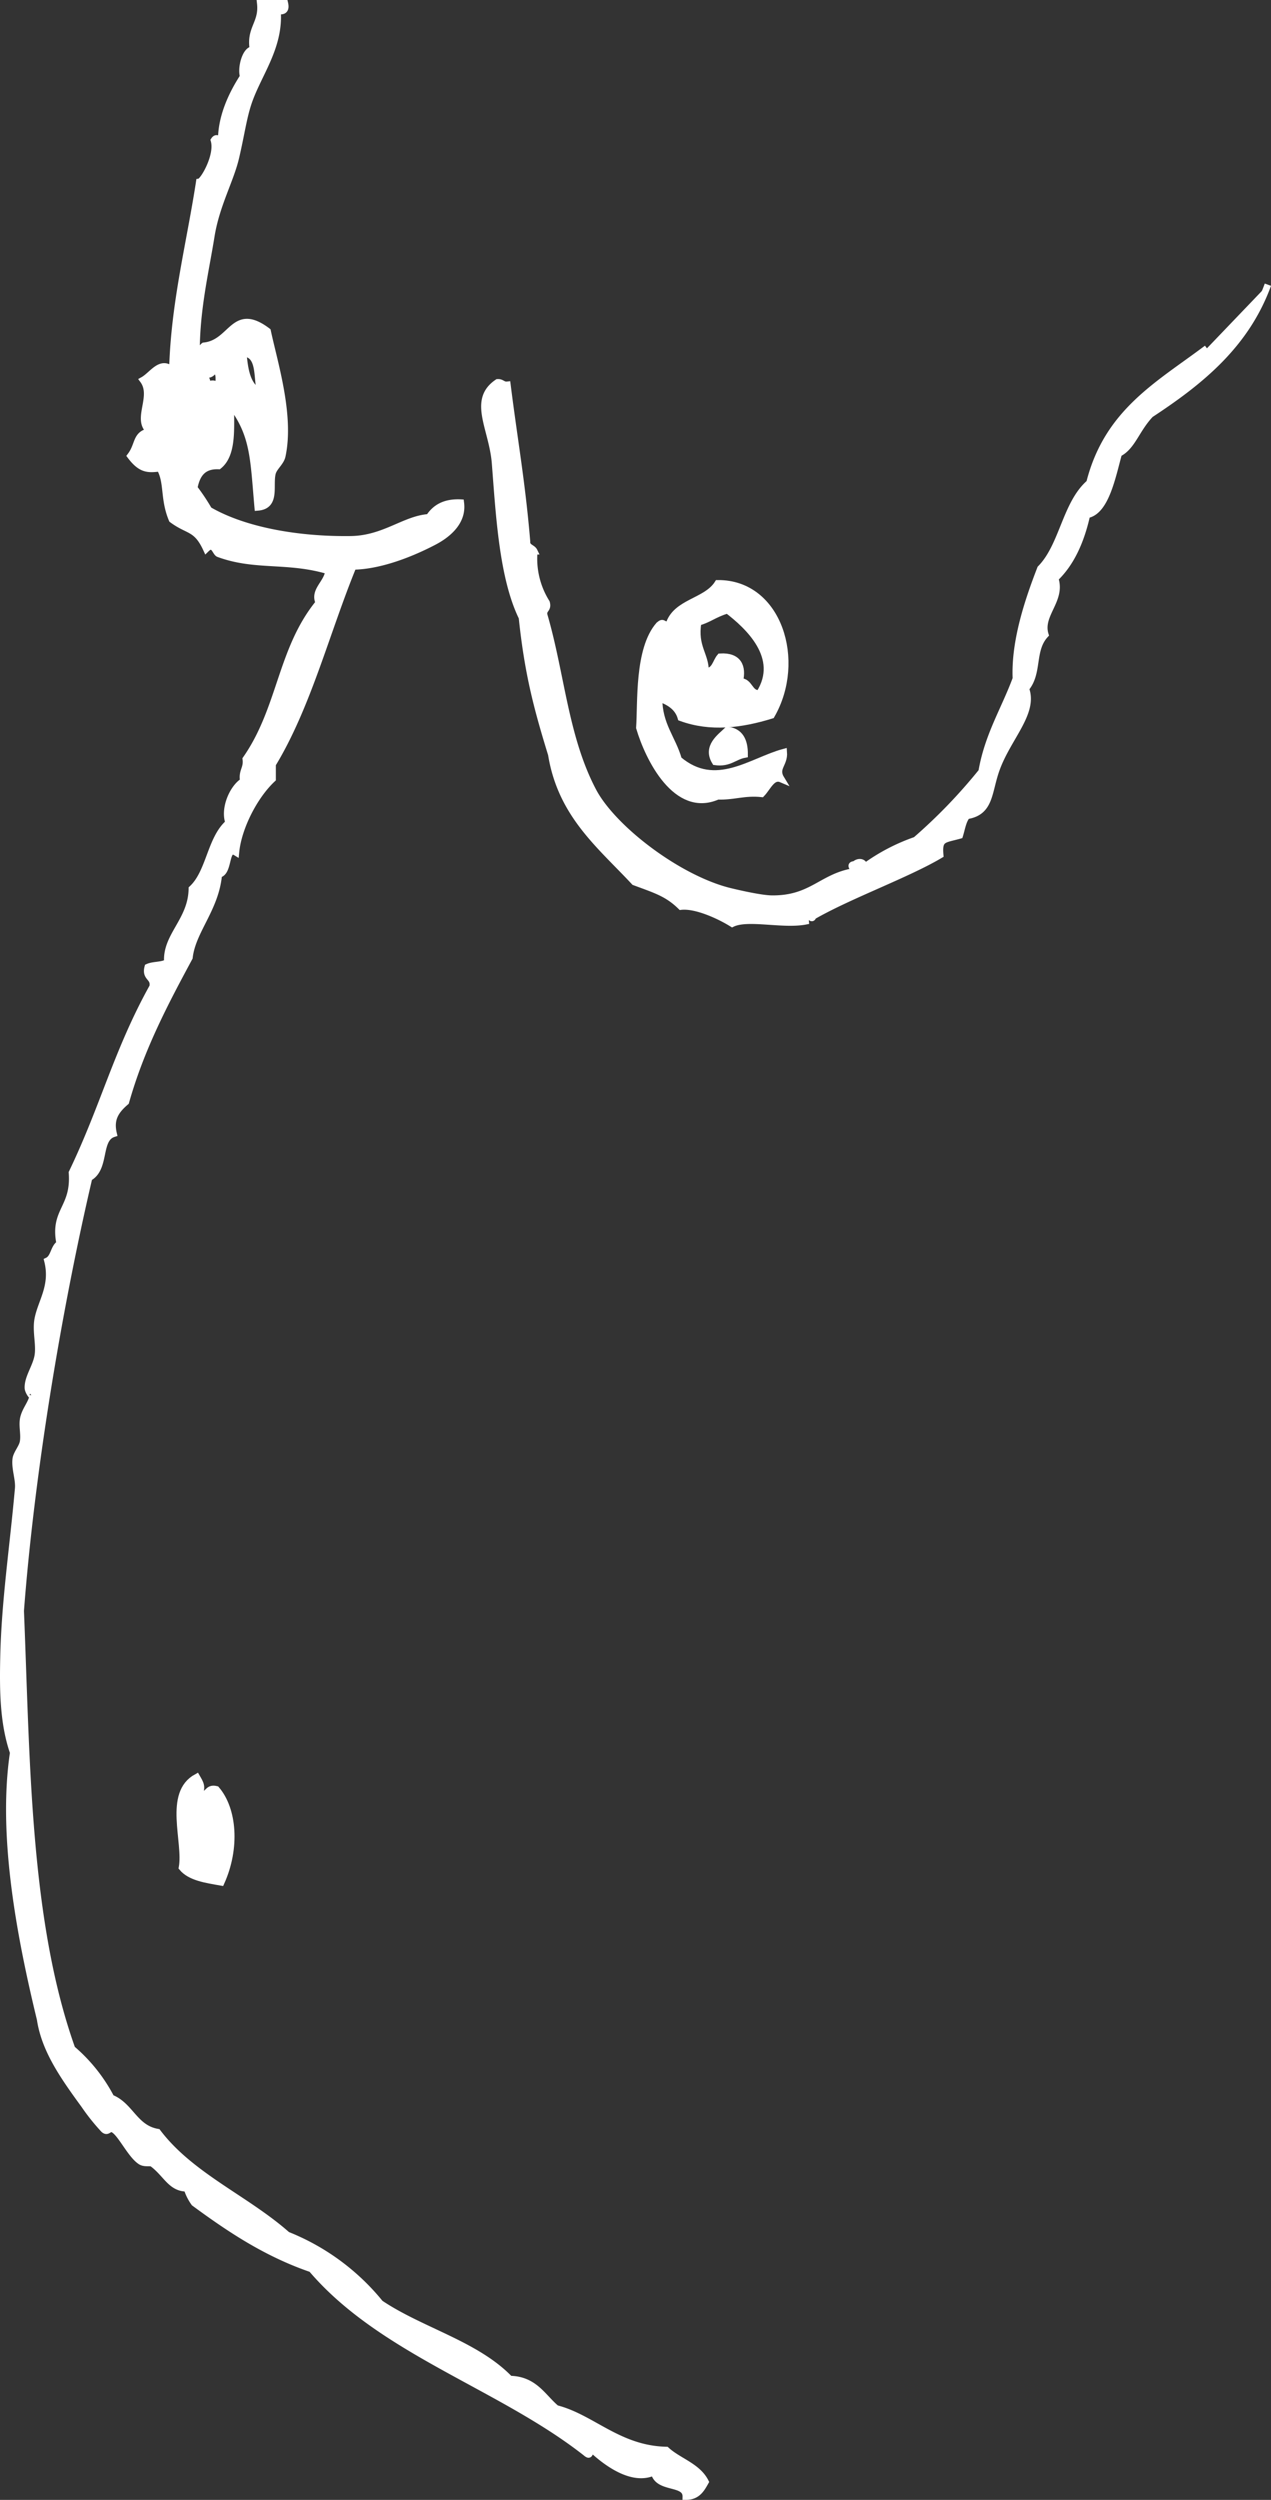 <svg xmlns="http://www.w3.org/2000/svg" xmlns:xlink="http://www.w3.org/1999/xlink" viewBox="0 0 310.92 611.24">
  <rect x="0" y="0" width="310.92" height="611.24" fill="#333333" stroke="none"/>
  <defs>
    <style>
      .a, .d {
        fill: none;
      }

      .b {
        clip-path: url(#a);
      }

      .c {
        fill: #fff;
      }

      .d {
        stroke: #fff;
        stroke-miterlimit: 10;
        stroke-width: 1.62px;
      }
    </style>
    <clipPath id="a" transform="translate(59 209.24)">
      <rect class="a" x="-59" y="-209.24" width="310.92" height="611.24"/>
    </clipPath>
  </defs>
  <title>start_body_4</title>
  <g class="b">
    <path class="c" d="M123.14-24.76c-2.53.47-3.71,2.27-7.18,1.8-2.3-3.72,1.3-6.11,3-7.78,3,.35,4.22,2.56,4.19,6" transform="translate(59 209.24)"/>
    <path class="d" d="M123.14-24.76c-2.53.47-3.71,2.27-7.18,1.8-2.3-3.72,1.3-6.11,3-7.78C122-30.4,123.17-28.18,123.14-24.76Z" transform="translate(59 209.24)"/>
    <path class="c" d="M-4.89,251c-3.74-.65-7.58-1.2-9.57-3.59,1.15-6.35-3.75-18.15,3.59-22.13.87,1.5,1.45,2.35.6,4.19,2.39.59,1.8-1.79,4.19-1.2,4.23,4.86,5,14.32,1.2,22.73" transform="translate(59 209.24)"/>
    <path class="d" d="M-4.89,251c-3.74-.65-7.58-1.2-9.57-3.59,1.15-6.35-3.75-18.15,3.59-22.13.87,1.5,1.45,2.35.6,4.19,2.39.59,1.8-1.79,4.19-1.2C-1.86,233.16-1.11,242.61-4.89,251Z" transform="translate(59 209.24)"/>
    <path class="c" d="M-6.68-118.69c-.59,1-1.6,1.38-2.39.6-.24,1.44,1.09,1.3.6,3,1.84-.42,1.15-.42,3,0,0-1.59.33-3.52-1.2-3.59M.5-122.88c.38,4.21,1,8.16,4.19,9.57-1-3.61.16-9.33-4.19-9.57m10.17-85.55q.54,2.33-1.8,1.8C9.55-197.56,4-191,1.69-183.9c-1.2,3.69-1.7,7.6-3,13.16s-4.76,11.54-6,19.14c-1.53,9.55-4,19.31-3.59,31.11.9-1.09.63-3.35,1.8-4.19,6.93-.69,7.18-9.91,15.55-3.59,1.61,7.61,5.73,20.55,3.59,30.51-.34,1.6-2,2.72-2.39,4.19-.78,3.07,1.08,8-3.59,8.38C3-97.05,3.17-102.92-2.5-110.31c-.19,5,.75,12-3,15-3.95-.16-5.4,2.18-6,5.39a50.77,50.77,0,0,1,3.59,5.38c8.86,5.15,22.2,7.35,34.7,7.18,8.23-.11,13.19-5,19.14-5.38,1.49-2.3,3.8-3.78,7.78-3.59.69,5-3.77,8.1-6.58,9.57-6.81,3.55-14,5.93-19.74,6C20.81-54.7,16.27-36.51,7.67-22.37v3.59C3.22-14.63-.73-6.89-1.3-.83-4-2.47-2.83,4.21-5.49,4.55c-.73,8.41-6.46,13.78-7.18,20.34-5.93,11-11.81,22.09-15.55,35.3-2.63,2.24-3.82,4.33-3,7.78-4,1.28-1.75,8.48-6,10.77C-45,112-51.46,151.85-53.95,184.62c1.5,36.74,1.46,76,12.56,107.09a40.05,40.05,0,0,1,9.57,12c4.73,1.86,5.74,7.42,11.37,8.38,8.17,10.78,21.66,16.23,31.71,25.13A55.93,55.93,0,0,1,34,353.93c10,6.74,23.49,10,31.71,18.54,6.06.12,8,4.34,11.37,7.18,8.8,2.24,15.23,9.91,26.92,10.17,3,2.76,7.63,3.94,9.57,7.78-1,1.77-2,3.59-4.79,3.59.06-3.73-6.94-1.65-7.78-6-5.22,2.51-11.6-2.25-15-5.38-1.13.45-.42,1.79-1.79.6-20.92-16.37-49.85-24.73-67-44.87C6.1,341.74-2.85,335.73-11.47,329.4a12.23,12.23,0,0,1-1.79-3.59c-3.94,0-5-3.46-8.38-6-.58-.44-1.92.12-3-.6-2.41-1.61-4.72-6.7-6.58-7.78-1.14-.66-1.36.94-2.39,0a50.63,50.63,0,0,1-4.79-6c-5.25-7.17-9.66-13.56-10.77-20.94-4.93-20.36-9.6-44.94-6.58-65.21C-58.26,212-58.3,203.88-58.13,196c.29-13.76,2.34-27.1,3.59-41.28.2-2.31-.86-4.8-.6-7.18.15-1.35,1.54-2.81,1.79-4.19.32-1.76-.23-3.64,0-5.38.31-2.32,2.09-4,2.39-6-.09.58-1.16-1-1.2-1.8-.12-2.49,1.88-5.06,2.39-7.78s-.53-6.06,0-9c.78-4.32,3.94-8.16,2.39-14.36,1.62-.77,1.49-3.29,3-4.19-1.63-8.15,3.65-8.58,3-17.35,7.8-16.21,11-29.76,19.74-45.47.44-2.44-1.93-2.06-1.2-4.79,1.37-.63,3.61-.38,4.79-1.2-.45-6.48,5.88-10.15,6-17.95,4.35-4,4.49-12.26,9-16.15-1.27-3.47,1-8.58,3.59-10.17-.47-2.46.92-3.07.6-5.39C9.78-36,9.63-50.39,19-61.86c-1.36-3,2-4.69,2.39-7.78-10.07-3-17.87-.86-26.92-4.19-.77-.28-1.16-3-3-1.2-2.45-5.29-4.39-4.21-8.38-7.18-2.16-5.12-1-9.11-3-12.56-2.92.39-4.65.36-7.18-3,2.11-2.77,1.15-5.31,4.79-6C-26-106.61-21-112.26-24-116.3c2.3-1.28,4.32-5.09,7.18-2.39.4-16.27,4.27-31,6.58-46.07,1-.14,4.67-6.48,3.59-10.17.86-1.32,1.46.75,1.79-.6.15-5.18,2.33-10.3,5.38-15-.66-2,.51-6.6,2.39-6.58C2-202.3,5.23-203.5,4.68-208.43Z" transform="translate(59 209.24)"/>
    <path class="d" d="M-6.68-118.69c-.59,1-1.6,1.38-2.39.6-.24,1.44,1.09,1.3.6,3,1.84-.42,1.15-.42,3,0C-5.5-116.69-5.16-118.62-6.68-118.69ZM.5-122.88c.38,4.21,1,8.16,4.19,9.57C3.71-116.92,4.84-122.63.5-122.88Zm10.17-85.55q.54,2.33-1.8,1.8C9.55-197.56,4-191,1.69-183.9c-1.2,3.69-1.7,7.6-3,13.16s-4.76,11.54-6,19.14c-1.53,9.55-4,19.31-3.59,31.11.9-1.09.63-3.35,1.8-4.19,6.93-.69,7.18-9.91,15.55-3.59,1.61,7.61,5.73,20.55,3.59,30.51-.34,1.6-2,2.72-2.39,4.19-.78,3.07,1.08,8-3.59,8.38C3-97.05,3.17-102.92-2.5-110.31c-.19,5,.75,12-3,15-3.95-.16-5.4,2.18-6,5.39a50.77,50.77,0,0,1,3.59,5.38c8.86,5.15,22.2,7.35,34.7,7.18,8.23-.11,13.19-5,19.14-5.38,1.49-2.3,3.8-3.78,7.78-3.59.69,5-3.77,8.1-6.58,9.57-6.81,3.55-14,5.93-19.74,6C20.81-54.7,16.27-36.51,7.67-22.37v3.59C3.22-14.63-.73-6.89-1.3-.83-4-2.47-2.83,4.21-5.49,4.55c-.73,8.41-6.46,13.78-7.18,20.34-5.93,11-11.81,22.09-15.55,35.3-2.63,2.24-3.82,4.33-3,7.78-4,1.28-1.75,8.48-6,10.77C-45,112-51.46,151.85-53.95,184.62c1.5,36.74,1.46,76,12.56,107.09a40.05,40.05,0,0,1,9.57,12c4.73,1.86,5.74,7.42,11.37,8.38,8.17,10.78,21.66,16.23,31.71,25.13A55.93,55.93,0,0,1,34,353.93c10,6.74,23.49,10,31.71,18.54,6.06.12,8,4.34,11.37,7.18,8.8,2.24,15.23,9.91,26.92,10.17,3,2.76,7.63,3.94,9.57,7.78-1,1.77-2,3.59-4.79,3.59.06-3.73-6.94-1.65-7.78-6-5.22,2.51-11.6-2.25-15-5.38-1.13.45-.42,1.79-1.79.6-20.92-16.37-49.85-24.73-67-44.87C6.1,341.74-2.85,335.73-11.47,329.4a12.23,12.23,0,0,1-1.79-3.59c-3.94,0-5-3.46-8.38-6-.58-.44-1.92.12-3-.6-2.41-1.61-4.72-6.7-6.58-7.78-1.14-.66-1.36.94-2.39,0a50.63,50.63,0,0,1-4.79-6c-5.25-7.17-9.66-13.56-10.77-20.94-4.93-20.36-9.6-44.94-6.58-65.21C-58.26,212-58.3,203.88-58.13,196c.29-13.76,2.34-27.1,3.59-41.28.2-2.31-.86-4.8-.6-7.18.15-1.35,1.54-2.81,1.79-4.19.32-1.76-.23-3.64,0-5.38.31-2.32,2.09-4,2.39-6-.09.58-1.16-1-1.2-1.8-.12-2.49,1.88-5.06,2.39-7.78s-.53-6.06,0-9c.78-4.32,3.94-8.16,2.39-14.36,1.62-.77,1.49-3.29,3-4.19-1.63-8.15,3.65-8.58,3-17.35,7.8-16.21,11-29.76,19.74-45.47.44-2.44-1.93-2.06-1.2-4.79,1.37-.63,3.61-.38,4.79-1.2-.45-6.48,5.88-10.15,6-17.95,4.35-4,4.49-12.26,9-16.15-1.27-3.47,1-8.58,3.59-10.17-.47-2.46.92-3.07.6-5.39C9.78-36,9.63-50.39,19-61.86c-1.36-3,2-4.69,2.39-7.78-10.07-3-17.87-.86-26.92-4.19-.77-.28-1.16-3-3-1.2-2.45-5.29-4.39-4.21-8.38-7.18-2.16-5.12-1-9.11-3-12.56-2.92.39-4.65.36-7.18-3,2.11-2.77,1.15-5.31,4.79-6C-26-106.61-21-112.26-24-116.3c2.3-1.28,4.32-5.09,7.18-2.39.4-16.27,4.27-31,6.58-46.07,1-.14,4.67-6.48,3.59-10.17.86-1.32,1.46.75,1.79-.6.15-5.18,2.33-10.3,5.38-15-.66-2,.51-6.6,2.39-6.58C2-202.3,5.23-203.5,4.68-208.43Z" transform="translate(59 209.24)"/>
    <path class="c" d="M251.16-139.63c-5.38,14.76-16.56,23.73-28.72,31.71-3.5,3.69-4.42,7.89-7.78,9.57-1.57,5.73-3.18,14.21-7.78,15-1.42,6.35-3.8,11.75-7.78,15.55,1.79,5.33-3.92,8.84-2.39,13.76-3.49,3.76-1.5,9.29-4.79,13.16,2.24,5.89-4.38,11.93-7.18,19.74-2,5.56-1.39,10.43-7.18,11.37-1,1.15-1.27,3.12-1.79,4.79-3.94,1.11-5.15.69-4.79,4.79-7.95,4.74-22.29,9.91-31.11,15-.11.68-.6.33-.6,0-1.05-.86-1.36-.55-1.2,1.2-5.54,1.08-14.16-1.25-17.95.6-3.2-2-8.94-4.61-12.56-4.19-3.29-3.23-6.18-4.07-11.37-6C87.9-2.49,78.27-10,75.88-24.76c-3.37-11-5.72-19.5-7.18-33.5C63.9-68.1,63.1-83.46,62.12-96c-.67-8.5-5.86-15.39.6-19.74,1.07-.08,1.26.73,2.39.6,1.71,13.61,3.58,23.84,4.79,38.29-.1,1.5,1.34,1.45,1.79,2.39a20.23,20.23,0,0,0,3,12.56c.49,1.69-.84,1.55-.6,3,4.27,14.64,5.1,30,12,43.07,4.87,9.25,21,21.5,33.5,24.53,2.43.59,7.61,1.76,10.17,1.8,9.65.12,12.13-5.19,19.74-6.58,1.87.18-1.52-1.73.6-1.8.79-.78,2.23-.79,2.39.6A47.59,47.59,0,0,1,165-3.83a130.51,130.51,0,0,0,16.15-16.75c1.52-8.85,5.58-15.16,8.38-22.73-.4-9.14,3-19.18,6-26.92,5.46-5.51,6.1-15.83,12-20.94,4.38-17.36,16.81-23.95,28.72-32.9" transform="translate(59 209.24)"/>
    <path class="d" d="M251.16-139.63c-5.38,14.76-16.56,23.73-28.72,31.71-3.5,3.69-4.42,7.89-7.78,9.57-1.57,5.73-3.18,14.21-7.78,15-1.42,6.35-3.8,11.75-7.78,15.55,1.79,5.33-3.92,8.84-2.39,13.76-3.49,3.76-1.5,9.29-4.79,13.16,2.24,5.89-4.38,11.93-7.18,19.74-2,5.56-1.39,10.43-7.18,11.37-1,1.15-1.27,3.12-1.79,4.79-3.94,1.11-5.15.69-4.79,4.79-7.95,4.74-22.29,9.91-31.11,15-.11.68-.6.33-.6,0-1.05-.86-1.36-.55-1.2,1.2-5.54,1.08-14.16-1.25-17.95.6-3.2-2-8.94-4.61-12.56-4.19-3.29-3.23-6.18-4.07-11.37-6C87.9-2.49,78.27-10,75.88-24.76c-3.37-11-5.72-19.5-7.18-33.5C63.9-68.1,63.1-83.46,62.12-96c-.67-8.5-5.86-15.39.6-19.74,1.07-.08,1.26.73,2.39.6,1.71,13.61,3.58,23.84,4.79,38.29-.1,1.5,1.34,1.45,1.79,2.39a20.23,20.23,0,0,0,3,12.56c.49,1.69-.84,1.55-.6,3,4.27,14.64,5.1,30,12,43.07,4.87,9.25,21,21.5,33.5,24.53,2.43.59,7.61,1.76,10.17,1.8,9.65.12,12.13-5.19,19.74-6.58,1.87.18-1.52-1.73.6-1.8.79-.78,2.23-.79,2.39.6A47.59,47.59,0,0,1,165-3.83a130.51,130.51,0,0,0,16.15-16.75c1.52-8.85,5.58-15.16,8.38-22.73-.4-9.14,3-19.18,6-26.92,5.46-5.51,6.1-15.83,12-20.94,4.38-17.36,16.81-23.95,28.72-32.9" transform="translate(59 209.24)"/>
    <path class="c" d="M118.95-60.06c-3.47,1.1-4.33,2.18-7.18,3-1,6,1.91,8,1.8,12,2.37,0,2.48-2.31,3.59-3.59,4.48-.27,5.64,2.4,4.79,6,2.58,0,2.21,3,4.79,3,5.71-8.8-2.78-16.52-7.78-20.34m10.77,25.72c-7.43,2.29-14.89,3.25-22.14.6-.76-2.62-2.89-3.89-5.38-4.79,0,6.58,3.33,9.83,4.79,15,9.06,7.68,17.82.34,25.73-1.79.23,3-2.28,3.84-.6,6.58-2.18-.93-3.32,2.07-4.79,3.59-4.24-.45-6.84.74-10.77.6-10.14,4.49-16.93-9.27-19.14-16.75.43-6.1-.42-19.19,4.79-25.13,1.19-1,.76.05,2.39,0,1.7-5.68,9.14-5.62,12-10.17,14.94-.06,20.82,19,13.16,32.31" transform="translate(59 209.24)"/>
    <path class="d" d="M118.95-60.06c-3.47,1.1-4.33,2.18-7.18,3-1,6,1.91,8,1.8,12,2.37,0,2.48-2.31,3.59-3.59,4.48-.27,5.64,2.4,4.79,6,2.58,0,2.21,3,4.79,3C132.43-48.52,123.94-56.24,118.95-60.06Zm10.77,25.72c-7.43,2.29-14.89,3.25-22.14.6-.76-2.62-2.89-3.89-5.38-4.79,0,6.58,3.33,9.83,4.79,15,9.06,7.68,17.82.34,25.73-1.79.23,3-2.28,3.84-.6,6.58-2.18-.93-3.32,2.07-4.79,3.59-4.24-.45-6.84.74-10.77.6-10.14,4.49-16.93-9.27-19.14-16.75.43-6.1-.42-19.19,4.79-25.13,1.19-1,.76.05,2.39,0,1.7-5.68,9.14-5.62,12-10.17C131.5-66.7,137.37-47.6,129.72-34.34Z" transform="translate(59 209.24)"/>
  </g>
</svg>
